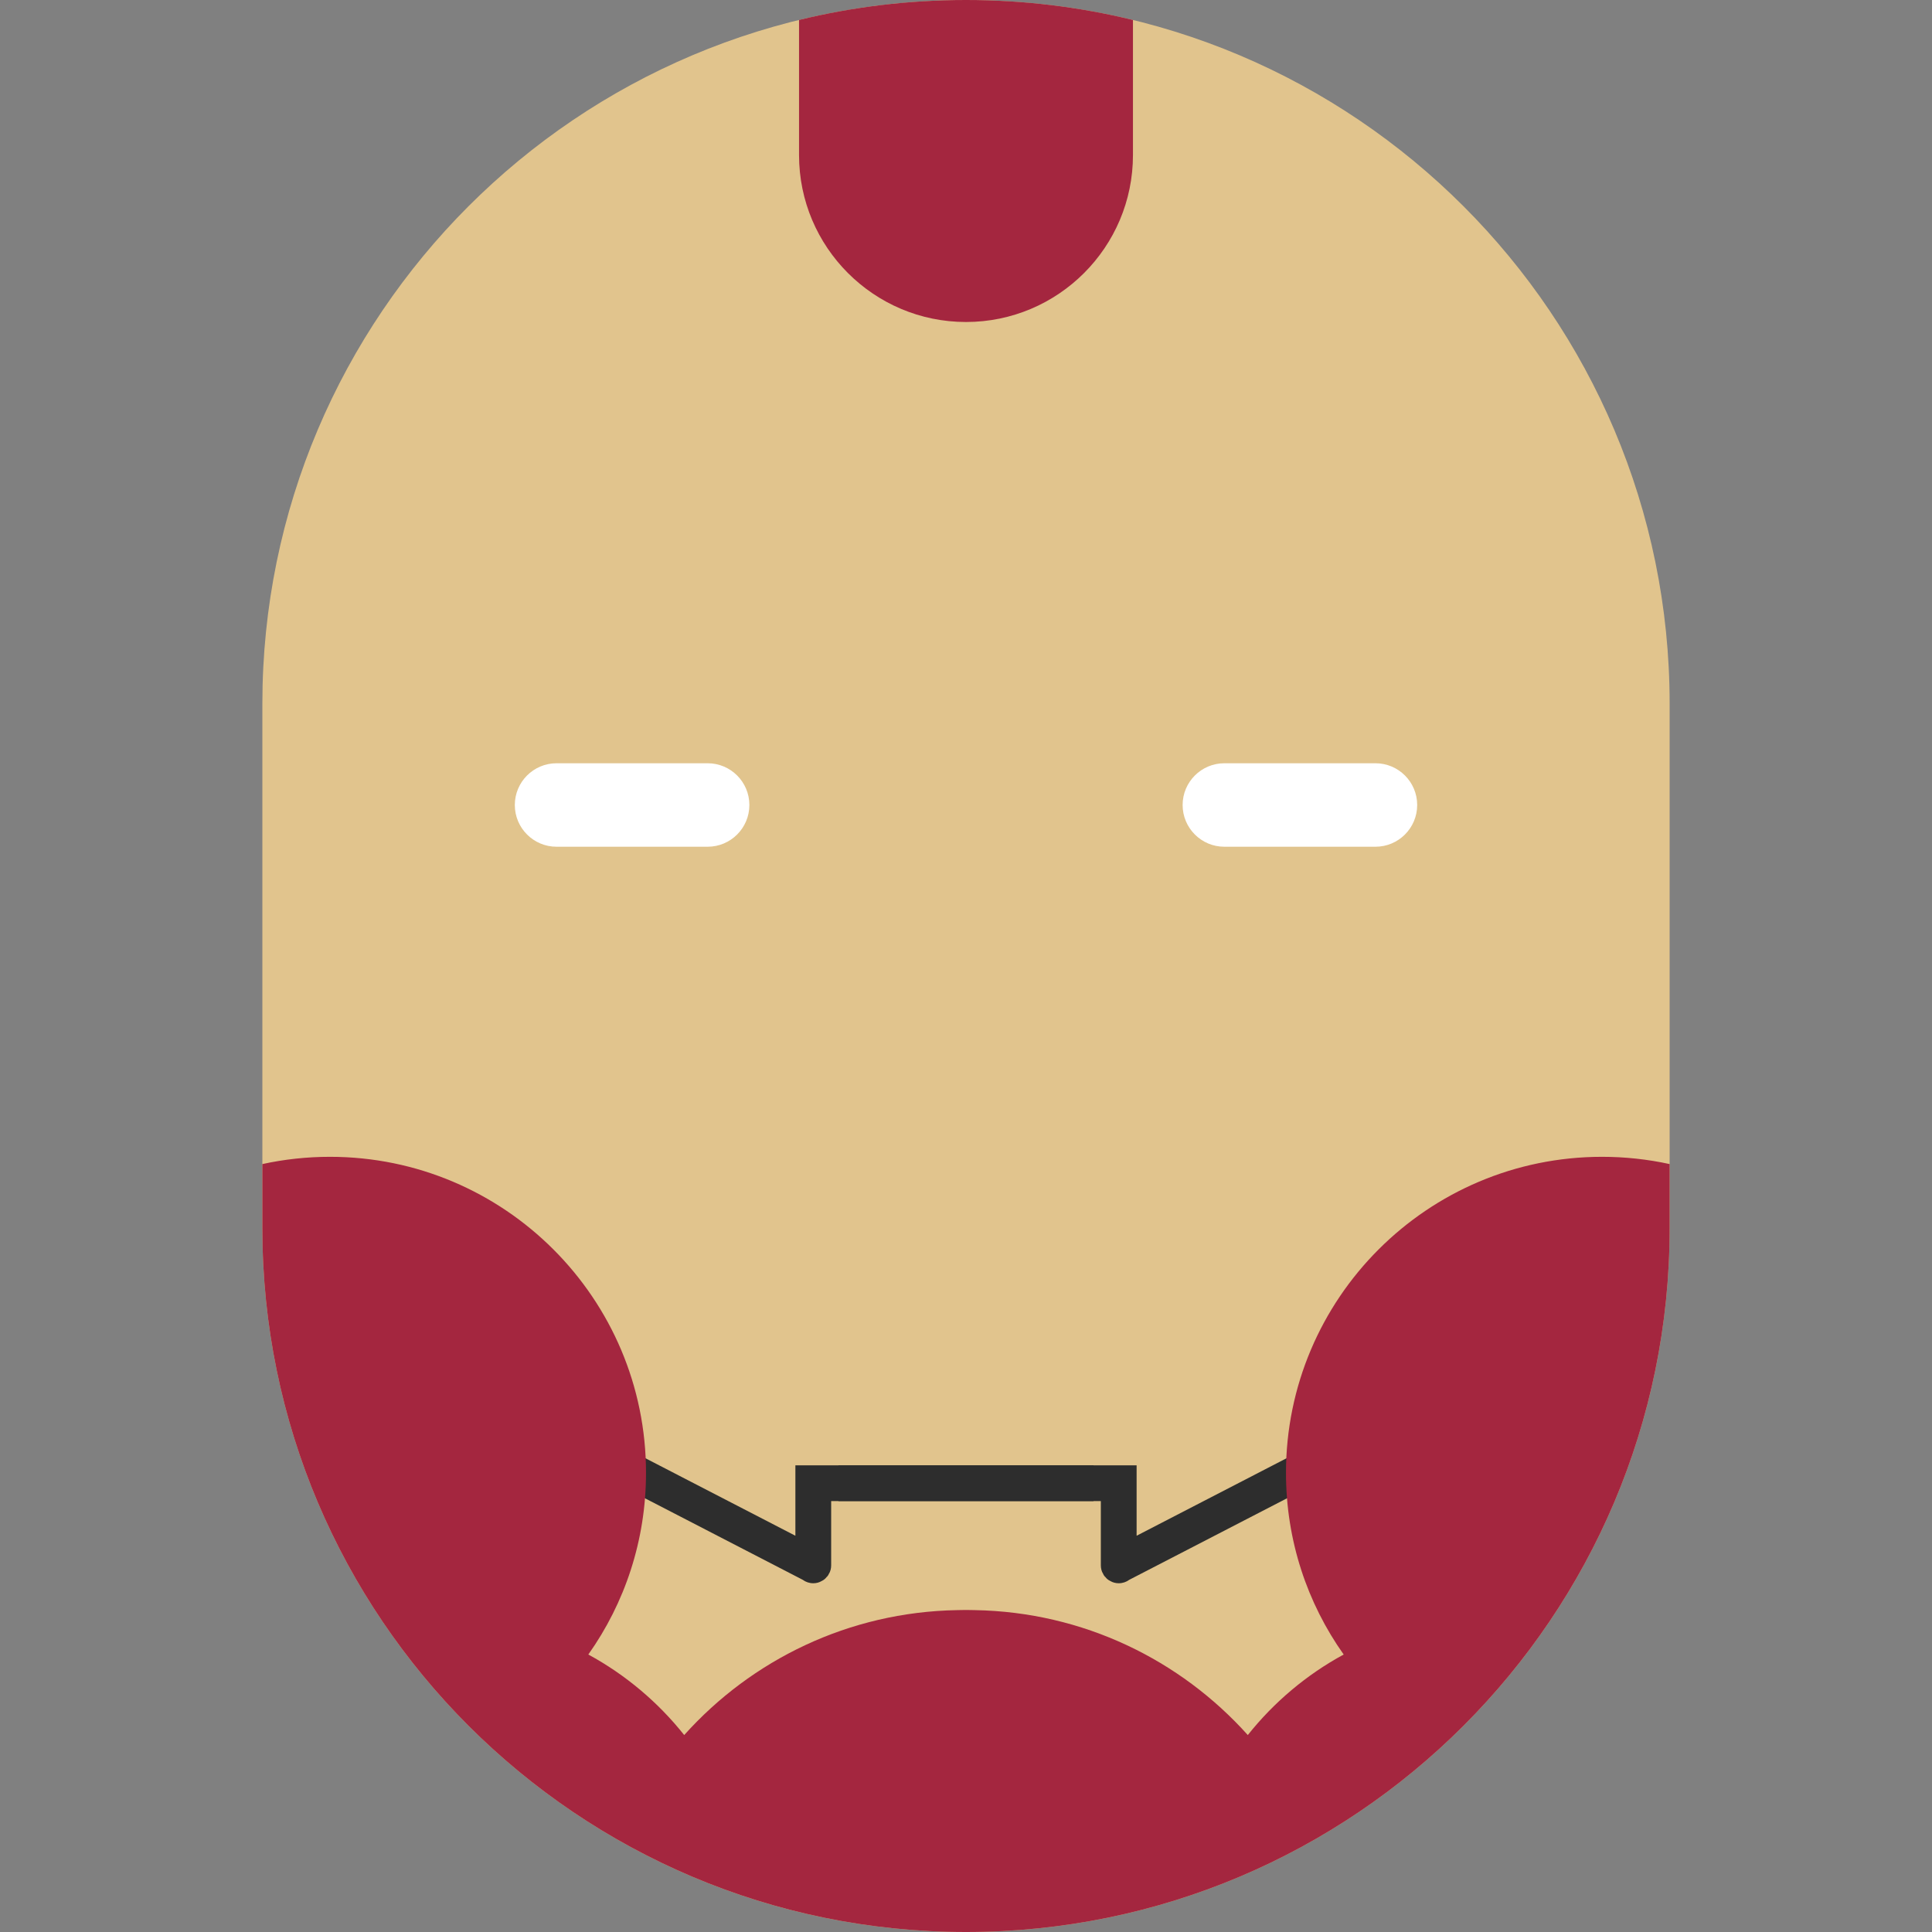 <?xml version="1.0" standalone="no"?><!-- Generator: Gravit.io --><svg xmlns="http://www.w3.org/2000/svg" xmlns:xlink="http://www.w3.org/1999/xlink" style="isolation:isolate" viewBox="0 0 200 200" width="200" height="200"><rect x="0" y="0" width="200" height="200" fill="#808080" stroke="none"/><defs><clipPath id="_clipPath_dleoK4OtR9W62K1S2Cj8QXQafmNaFEyN"><rect width="200" height="200"/></clipPath></defs><g clip-path="url(#_clipPath_dleoK4OtR9W62K1S2Cj8QXQafmNaFEyN)"><g id="Group"><path d="M 100 0 L 100 0 C 140.201 0 172.84 32.638 172.84 72.84 L 172.84 127.16 C 172.84 167.362 140.201 200 100 200 L 100 200 C 59.799 200 27.16 167.362 27.16 127.16 L 27.16 72.84 C 27.16 32.638 59.799 0 100 0 Z" style="stroke:none;fill:#E1C48D;stroke-miterlimit:10;"/><path d=" M 82.338 158.979 L 82.338 155.393 L 82.338 153.541 L 82.338 151.689 L 84.19 151.689 L 113.203 151.689 L 113.203 155.393 L 86.042 155.393 L 86.042 162.046 C 86.042 162.2 86.023 162.349 85.988 162.49 C 85.951 162.643 85.895 162.787 85.808 162.915 C 85.774 163.011 85.72 163.095 85.654 163.169 C 85.638 163.201 85.617 163.227 85.582 163.241 C 85.453 163.417 85.283 163.557 85.087 163.652 C 85.088 163.666 85.084 163.668 85.073 163.658 C 84.815 163.816 84.512 163.898 84.19 163.898 C 83.779 163.898 83.4 163.764 83.092 163.537 L 57.69 150.411 C 56.782 149.942 56.426 148.823 56.895 147.915 C 57.364 147.007 58.483 146.651 59.391 147.12 L 82.338 158.979 Z " fill="rgb(45,45,45)"/><path d=" M 117.662 158.979 L 117.662 155.393 L 117.662 153.541 L 117.662 151.689 L 115.81 151.689 L 86.797 151.689 L 86.797 155.393 L 113.958 155.393 L 113.958 162.046 C 113.958 162.2 113.977 162.349 114.012 162.49 C 114.049 162.643 114.106 162.787 114.192 162.915 C 114.226 163.011 114.28 163.095 114.346 163.169 C 114.362 163.201 114.383 163.227 114.418 163.241 C 114.547 163.417 114.717 163.557 114.913 163.652 C 114.912 163.666 114.916 163.668 114.927 163.658 C 115.185 163.816 115.488 163.898 115.81 163.898 C 116.221 163.898 116.6 163.764 116.908 163.537 L 142.31 150.411 C 143.218 149.942 143.574 148.823 143.105 147.915 C 142.636 147.007 141.517 146.651 140.609 147.12 L 117.662 158.979 Z " fill="rgb(45,45,45)"/><path d=" M 117.284 2.067 C 111.743 0.716 105.954 0 100 0 C 94.046 0 88.257 0.716 82.716 2.067 L 82.716 16.049 C 82.716 25.589 90.461 33.333 100 33.333 C 109.539 33.333 117.284 25.589 117.284 16.049 L 117.284 2.067 Z " fill="rgb(164,38,63)"/><path d=" M 172.84 120.505 L 172.84 127.16 C 172.84 167.362 140.201 200 100 200 C 59.799 200 27.16 167.362 27.16 127.16 L 27.16 120.505 C 29.416 120.012 31.757 119.753 34.159 119.753 C 52.215 119.753 66.875 134.413 66.875 152.469 C 66.875 159.471 64.67 165.962 60.903 171.275 C 64.748 173.363 68.122 176.209 70.828 179.612 C 77.805 171.832 87.868 166.874 99.084 166.679 C 99.156 166.672 99.228 166.671 99.302 166.675 C 99.464 166.668 99.628 166.667 99.792 166.667 C 99.861 166.667 99.931 166.667 100 166.669 C 100.069 166.667 100.139 166.667 100.208 166.667 C 100.372 166.667 100.536 166.668 100.698 166.675 C 100.772 166.671 100.844 166.672 100.916 166.679 C 112.132 166.874 122.195 171.832 129.172 179.612 C 131.878 176.209 135.252 173.363 139.097 171.275 C 135.33 165.962 133.125 159.471 133.125 152.469 C 133.125 134.413 147.785 119.753 165.841 119.753 C 168.243 119.753 170.584 120.012 172.84 120.505 Z " fill="rgb(164,38,63)"/><path d="M 57.614 79.012 L 73.254 79.012 C 75.639 79.012 77.575 80.949 77.575 83.333 L 77.575 83.333 C 77.575 85.718 75.639 87.654 73.254 87.654 L 57.614 87.654 C 55.229 87.654 53.293 85.718 53.293 83.333 L 53.293 83.333 C 53.293 80.949 55.229 79.012 57.614 79.012 Z" style="stroke:none;fill:#FFFFFF;stroke-miterlimit:10;"/><path d="M 126.746 79.012 L 142.386 79.012 C 144.771 79.012 146.707 80.949 146.707 83.333 L 146.707 83.333 C 146.707 85.718 144.771 87.654 142.386 87.654 L 126.746 87.654 C 124.361 87.654 122.425 85.718 122.425 83.333 L 122.425 83.333 C 122.425 80.949 124.361 79.012 126.746 79.012 Z" style="stroke:none;fill:#FFFFFF;stroke-miterlimit:10;"/></g></g></svg>
